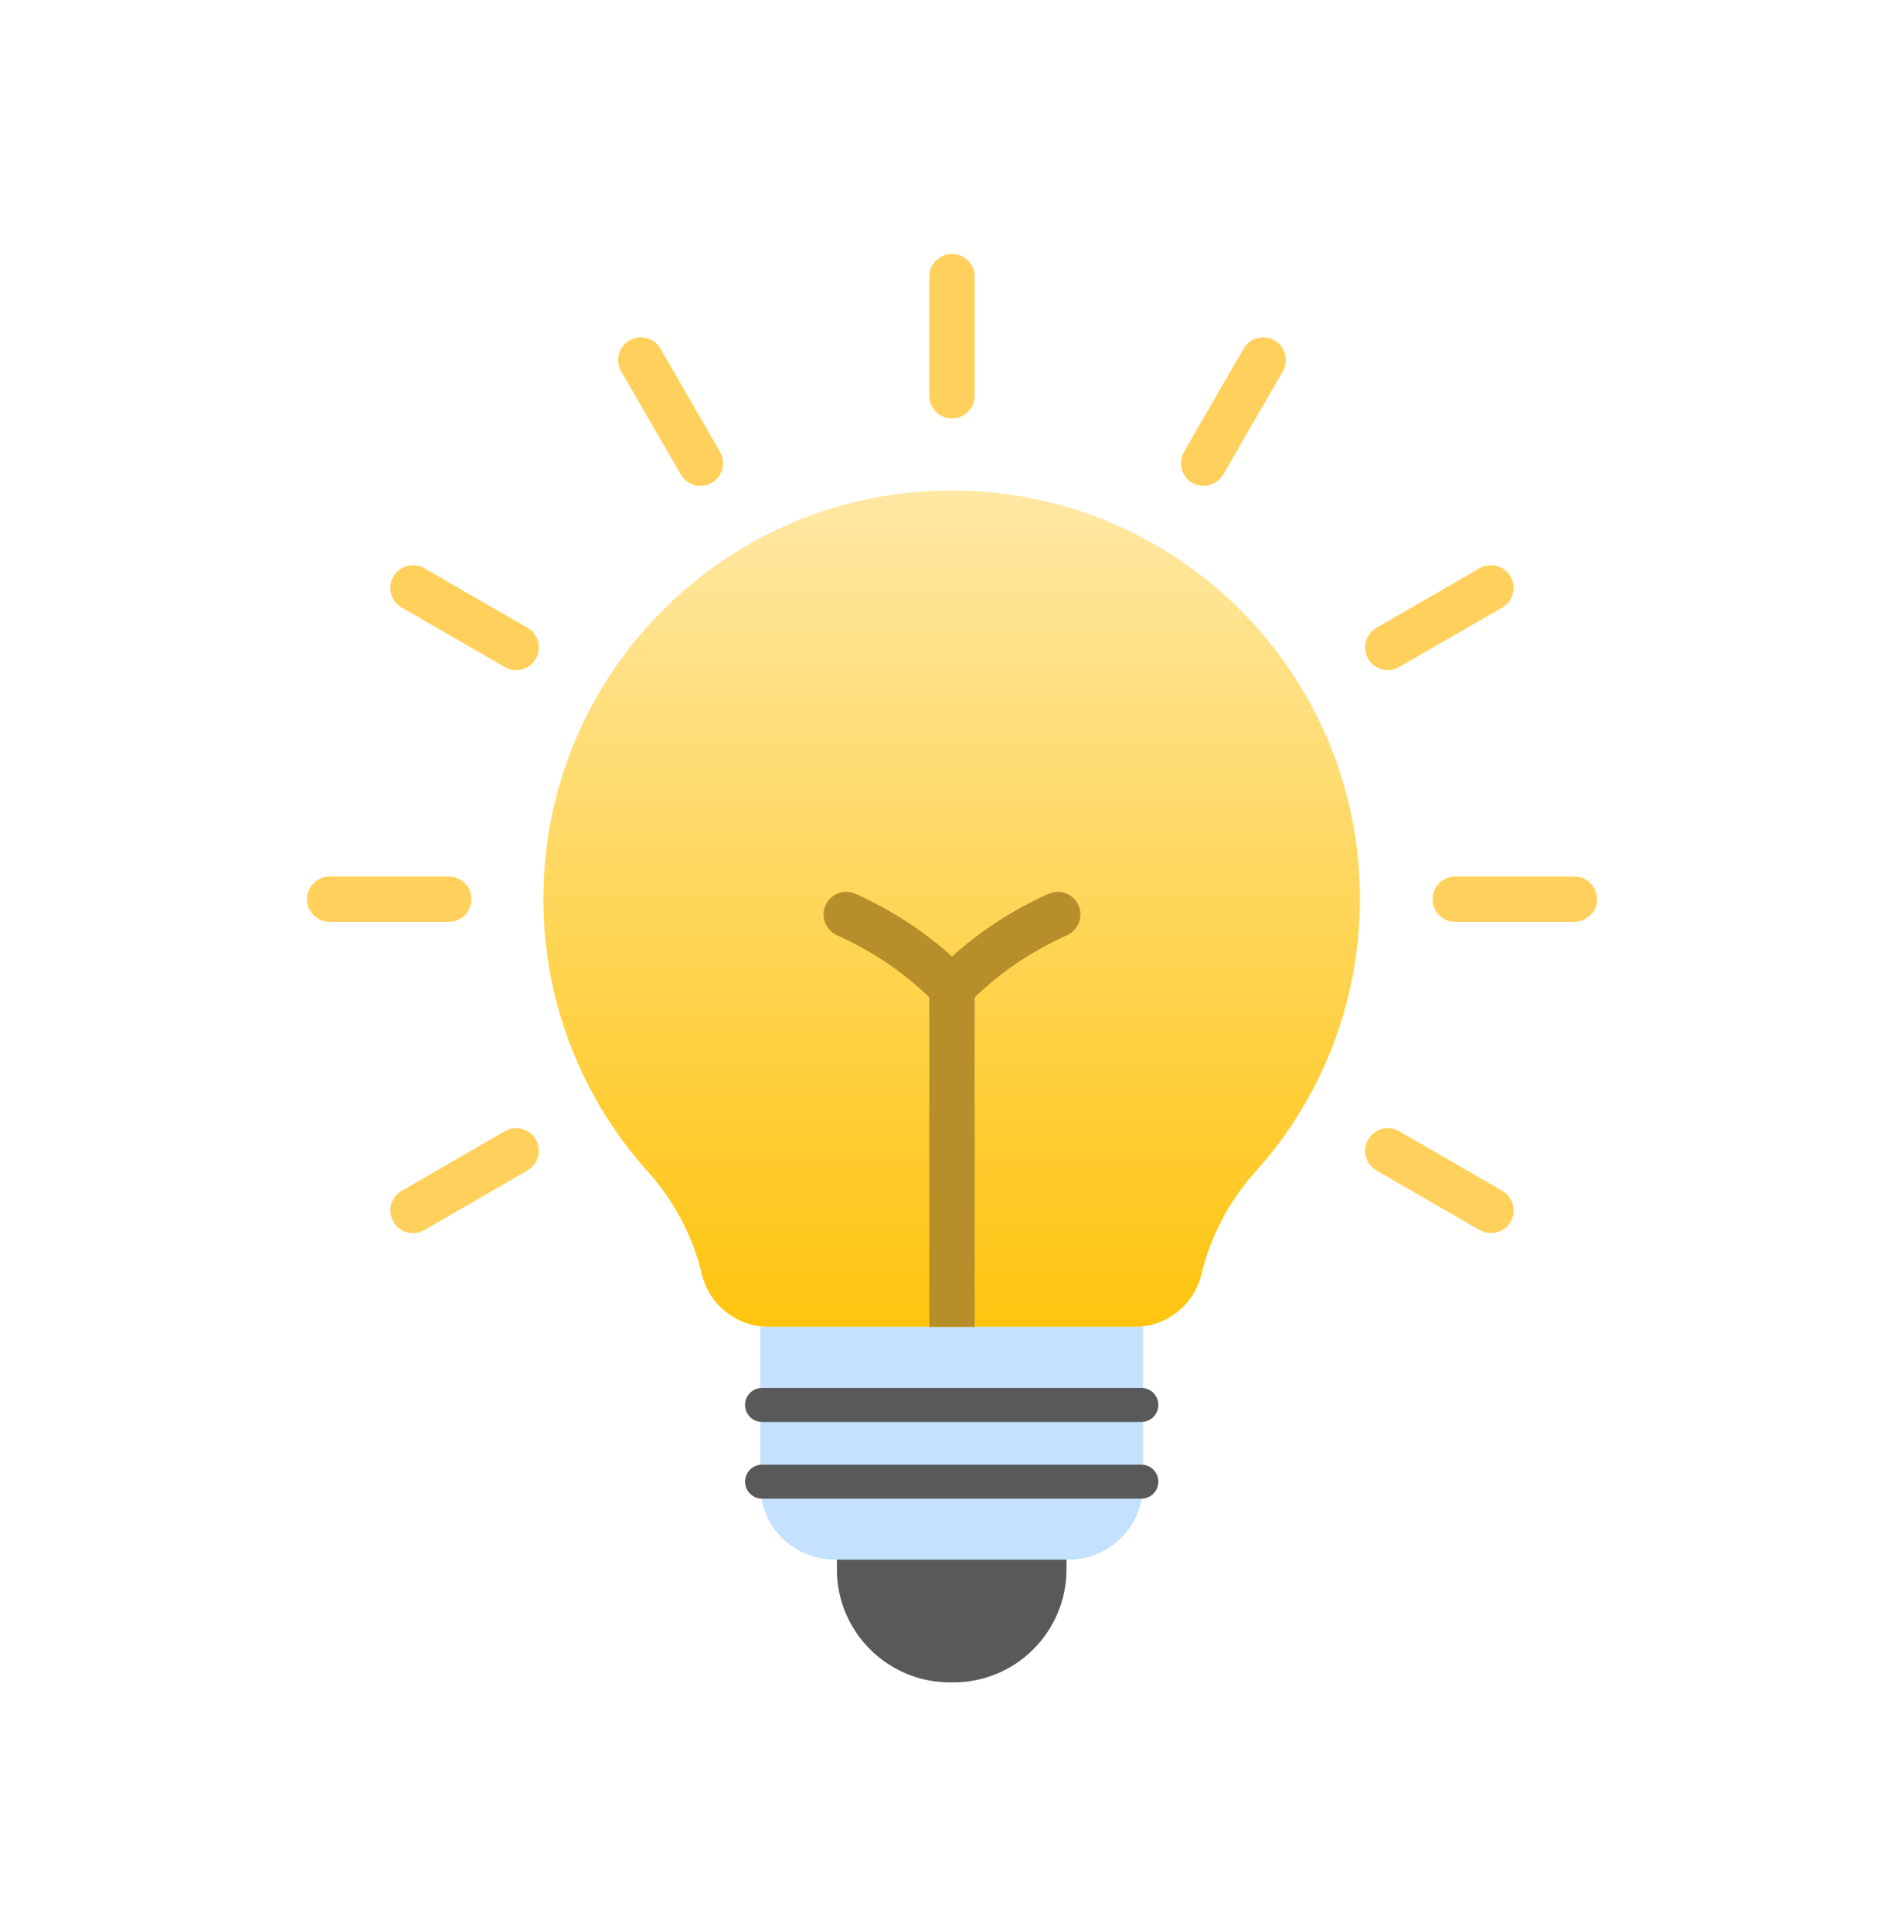 <?xml version="1.0" encoding="UTF-8"?> <svg xmlns="http://www.w3.org/2000/svg" width="70" height="71" viewBox="0 0 70 71" fill="none"> <path d="M35.054 61.833H34.922C32.628 61.833 30.768 59.973 30.768 57.678V56.355H39.209V57.678C39.209 59.973 37.349 61.833 35.054 61.833Z" fill="#595959"></path> <path d="M49.998 33.036C49.998 36.892 48.544 40.409 46.154 43.068C45.184 44.146 44.505 45.44 44.174 46.828C43.902 47.97 42.871 48.77 41.697 48.77H28.278C27.104 48.77 26.073 47.97 25.801 46.828C25.471 45.44 24.791 44.146 23.821 43.068C21.431 40.409 19.977 36.893 19.977 33.036C19.977 24.745 26.697 18.025 34.987 18.025C43.278 18.025 49.998 24.745 49.998 33.036Z" fill="url(#paint0_linear_253_98)"></path> <path d="M39.289 57.324H30.686C29.175 57.324 27.951 56.1 27.951 54.59V48.769H42.023V54.59C42.023 56.1 40.799 57.324 39.289 57.324Z" fill="#C4E2FF"></path> <path d="M41.962 55.081H28.016C27.671 55.081 27.391 54.801 27.391 54.456C27.391 54.111 27.671 53.831 28.016 53.831H41.962C42.307 53.831 42.587 54.111 42.587 54.456C42.587 54.801 42.307 55.081 41.962 55.081Z" fill="#595959"></path> <path d="M41.962 52.262H28.016C27.671 52.262 27.391 51.982 27.391 51.637C27.391 51.292 27.671 51.012 28.016 51.012H41.962C42.307 51.012 42.587 51.292 42.587 51.637C42.587 51.982 42.307 52.262 41.962 52.262Z" fill="#595959"></path> <path d="M35.833 36.315V48.769H34.166V36.315C34.166 35.855 34.539 35.482 34.999 35.482C35.459 35.482 35.833 35.855 35.833 36.315Z" fill="#B68F2B"></path> <path d="M34.999 15.381C34.539 15.381 34.166 15.008 34.166 14.547V10.166C34.166 9.706 34.539 9.333 34.999 9.333C35.46 9.333 35.833 9.706 35.833 10.166V14.547C35.833 15.008 35.46 15.381 34.999 15.381Z" fill="#FFD15C"></path> <path d="M25.752 17.86C25.463 17.86 25.183 17.71 25.029 17.443L22.838 13.649C22.608 13.25 22.745 12.741 23.143 12.51C23.542 12.28 24.051 12.417 24.282 12.815L26.472 16.609C26.702 17.008 26.566 17.517 26.167 17.748C26.036 17.824 25.893 17.86 25.752 17.86Z" fill="#FFD15C"></path> <path d="M18.977 24.631C18.835 24.631 18.692 24.595 18.561 24.519L14.766 22.329C14.368 22.099 14.231 21.589 14.461 21.19C14.692 20.792 15.201 20.655 15.6 20.885L19.394 23.076C19.793 23.306 19.93 23.816 19.699 24.215C19.545 24.481 19.265 24.631 18.977 24.631Z" fill="#FFD15C"></path> <path d="M16.5 33.881H12.118C11.658 33.881 11.285 33.508 11.285 33.048C11.285 32.588 11.658 32.214 12.118 32.214H16.5C16.96 32.214 17.333 32.588 17.333 33.048C17.333 33.508 16.96 33.881 16.5 33.881Z" fill="#FFD15C"></path> <path d="M15.184 45.322C14.896 45.322 14.616 45.172 14.461 44.905C14.231 44.507 14.368 43.997 14.766 43.767L18.561 41.576C18.959 41.346 19.469 41.483 19.699 41.881C19.929 42.28 19.793 42.789 19.394 43.019L15.6 45.21C15.469 45.286 15.325 45.322 15.184 45.322Z" fill="#FFD15C"></path> <path d="M54.815 45.322C54.673 45.322 54.53 45.286 54.399 45.21L50.604 43.019C50.206 42.789 50.069 42.28 50.299 41.881C50.529 41.483 51.039 41.346 51.438 41.576L55.232 43.767C55.63 43.997 55.767 44.507 55.537 44.905C55.383 45.172 55.102 45.322 54.815 45.322Z" fill="#FFD15C"></path> <path d="M57.88 33.881H53.499C53.039 33.881 52.666 33.508 52.666 33.048C52.666 32.588 53.039 32.214 53.499 32.214H57.88C58.341 32.214 58.714 32.588 58.714 33.048C58.714 33.508 58.34 33.881 57.88 33.881Z" fill="#FFD15C"></path> <path d="M51.022 24.631C50.734 24.631 50.454 24.482 50.299 24.214C50.069 23.816 50.206 23.306 50.604 23.076L54.398 20.885C54.797 20.655 55.307 20.792 55.537 21.19C55.767 21.589 55.63 22.098 55.232 22.329L51.438 24.519C51.306 24.595 51.163 24.631 51.022 24.631Z" fill="#FFD15C"></path> <path d="M44.249 17.859C44.107 17.859 43.964 17.823 43.833 17.748C43.434 17.517 43.298 17.008 43.528 16.609L45.718 12.815C45.949 12.416 46.458 12.28 46.857 12.51C47.255 12.74 47.392 13.249 47.162 13.648L44.971 17.443C44.817 17.71 44.537 17.859 44.249 17.859Z" fill="#FFD15C"></path> <path d="M35 37.149C34.773 37.149 34.557 37.056 34.4 36.893C33.956 36.432 33.459 36.002 32.923 35.614C32.263 35.136 31.538 34.718 30.769 34.372C30.349 34.183 30.162 33.69 30.351 33.27C30.54 32.85 31.033 32.663 31.453 32.852C32.326 33.245 33.149 33.72 33.9 34.264C34.285 34.543 34.653 34.841 35 35.155C35.347 34.841 35.715 34.542 36.1 34.264C36.851 33.72 37.674 33.245 38.547 32.852C38.966 32.663 39.46 32.85 39.649 33.27C39.837 33.69 39.65 34.183 39.23 34.372C38.461 34.718 37.737 35.136 37.077 35.614C36.541 36.002 36.044 36.432 35.6 36.893C35.443 37.056 35.226 37.149 35 37.149Z" fill="#B68F2B"></path> <defs> <linearGradient id="paint0_linear_253_98" x1="34.987" y1="48.895" x2="34.987" y2="17.976" gradientUnits="userSpaceOnUse"> <stop stop-color="#FFC40E"></stop> <stop offset="1" stop-color="#FFE8A4"></stop> </linearGradient> </defs> </svg> 